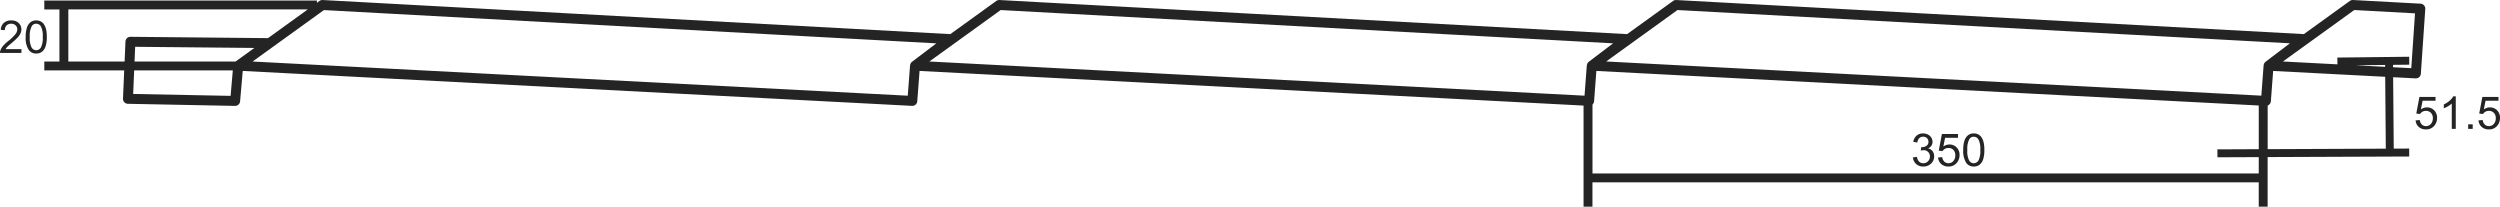 <svg xmlns="http://www.w3.org/2000/svg" width="438.131" height="36.219" viewBox="0 0 438.131 36.219">
  <g id="BLUEPRINT_2" data-name="BLUEPRINT 2" transform="translate(809.913 -379.296)">
    <path id="Path_2614" data-name="Path 2614" d="M-387.084,405.33l-2.706.012-.107-12.516,3.943.206h.046a.872.872,0,0,0,.869-.812l.775-11.35a.873.873,0,0,0-.218-.637.873.873,0,0,0-.605-.293l-11.839-.643h-.047a.878.878,0,0,0-.511.164l-8.057,5.813L-515.533,379.3h-.046a.882.882,0,0,0-.511.164l-8.057,5.813L-634.141,379.3h-.045a.887.887,0,0,0-.512.164l-8.057,5.813L-752.747,379.3h-.047a.886.886,0,0,0-.511.164l-.453.327v-.4h-47.778v1.559h2.652v9.126h-2.652v1.559h14l-.208,4.944a.872.872,0,0,0,.235.634.875.875,0,0,0,.618.274l18.783.367h.017a.872.872,0,0,0,.868-.8l.464-5.326,117.3,6.121.046,0a.872.872,0,0,0,.868-.806l.4-5.315,116.367,6.071v17.715h1.559v-4.263h116.768v4.263h1.559v-8.691l24.807-.1Zm-24.8-7.539a.87.87,0,0,0,.559-.746l.4-5.315,19.636,1.024.108,12.594-20.705.087Zm20.583-6.784-5.195-.271,5.191-.058Zm-5.41-9.952,10.648.579-.655,9.612-3.193-.166,0-.418,2.842-.031-.015-1.39-12.588.141.013,1.19-9.549-.5Zm-118.608,0,107.333,5.832-4.242,3.213-.01.007h0l-.015.011c-.008.006-.012.017-.019.023a.839.839,0,0,0-.192.221c-.016.027-.029.054-.043.082a.909.909,0,0,0-.075.252c0,.018-.013.032-.014.049l-.4,5.316-114.817-5.991Zm-282.005,9.019v-9.126h41.961l-6.972,5.031-24.1-.233h-.008a.871.871,0,0,0-.87.834l-.147,3.494Zm31.536-1.6-2.224,1.6h-17.708l.108-2.577,20.892.2Zm-20.173,7.289.174-4.126H-768.5l-.388,4.459Zm20.93-5.685,1.917-1.384,1.566-1.131h0l9.014-6.5,107.332,5.832-4.24,3.212-.012.008,0,0-.013.01c-.008.006-.012.017-.02.022a.843.843,0,0,0-.192.222.88.88,0,0,0-.044.082.875.875,0,0,0-.074.25c0,.019-.013.033-.015.051l-.4,5.316Zm131.1-9.019,107.333,5.832-4.24,3.212-.012.008v0l-.015.01c-.007.006-.011.017-.019.022a.894.894,0,0,0-.192.222c-.016.027-.029.054-.043.082a.892.892,0,0,0-.074.251c0,.019-.014.033-.015.051l-.4,5.316-114.818-5.991Zm220.483,28.639H-530.212V397.619a.869.869,0,0,0,.278-.575l.4-5.315,116.087,6.057v7.655l-7.245.031.006,1.39,7.239-.031Z" transform="translate(-0.613)" fill="#242424"/>
    <path id="Path_2615" data-name="Path 2615" d="M-351.137,399.456a1.848,1.848,0,0,0-1.074.357l.307-1.526h2.266v-.666h-2.824l-.551,2.917.655.084a1.179,1.179,0,0,1,.425-.4,1.22,1.22,0,0,1,.609-.153,1.169,1.169,0,0,1,.878.345,1.292,1.292,0,0,1,.335.942,1.433,1.433,0,0,1-.349,1.007,1.113,1.113,0,0,1-.852.379,1.031,1.031,0,0,1-.715-.27,1.314,1.314,0,0,1-.376-.8l-.732.062a1.689,1.689,0,0,0,.559,1.15,1.833,1.833,0,0,0,1.265.434,1.806,1.806,0,0,0,1.492-.689,2.074,2.074,0,0,0,.449-1.333,1.8,1.8,0,0,0-.513-1.325A1.7,1.7,0,0,0-351.137,399.456Z" transform="translate(-33.44 -1.342)" fill="#242424"/>
    <path id="Path_2616" data-name="Path 2616" d="M-346.776,398.271a4.246,4.246,0,0,1-1.023.666v.674a4.679,4.679,0,0,0,.735-.361,3.625,3.625,0,0,0,.66-.479v4.442h.7v-5.7h-.448A2.657,2.657,0,0,1-346.776,398.271Z" transform="translate(-33.83 -1.333)" fill="#242424"/>
    <rect id="Rectangle_1044" data-name="Rectangle 1044" width="0.795" height="0.795" transform="translate(-377.36 401.085)" fill="#242424"/>
    <path id="Path_2617" data-name="Path 2617" d="M-337.983,399.971a1.7,1.7,0,0,0-1.255-.515,1.848,1.848,0,0,0-1.073.357l.307-1.526h2.266v-.666h-2.824l-.551,2.917.655.084a1.171,1.171,0,0,1,.425-.4,1.219,1.219,0,0,1,.608-.153,1.168,1.168,0,0,1,.878.345,1.289,1.289,0,0,1,.336.942,1.433,1.433,0,0,1-.349,1.007,1.113,1.113,0,0,1-.852.379,1.028,1.028,0,0,1-.716-.27,1.314,1.314,0,0,1-.376-.8l-.733.062a1.69,1.69,0,0,0,.56,1.15,1.832,1.832,0,0,0,1.265.434,1.806,1.806,0,0,0,1.492-.689,2.073,2.073,0,0,0,.449-1.333A1.8,1.8,0,0,0-337.983,399.971Z" transform="translate(-34.311 -1.342)" fill="#242424"/>
    <path id="Path_2618" data-name="Path 2618" d="M-445.535,407.153a1.357,1.357,0,0,0,.585-.48,1.2,1.2,0,0,0,.2-.67,1.4,1.4,0,0,0-.208-.732,1.455,1.455,0,0,0-.6-.545,1.867,1.867,0,0,0-.856-.2,1.682,1.682,0,0,0-1.127.386,1.784,1.784,0,0,0-.581,1.087l.7.124a1.284,1.284,0,0,1,.349-.768.947.947,0,0,1,.677-.255.922.922,0,0,1,.67.252.841.841,0,0,1,.26.635.794.794,0,0,1-.357.716,1.436,1.436,0,0,1-.8.233c-.03,0-.066,0-.113-.007l-.078.612a1.99,1.99,0,0,1,.492-.078,1.087,1.087,0,0,1,.8.312,1.068,1.068,0,0,1,.314.791,1.16,1.16,0,0,1-.338.845,1.132,1.132,0,0,1-.832.341,1.01,1.01,0,0,1-.7-.262,1.548,1.548,0,0,1-.409-.854l-.7.093a1.725,1.725,0,0,0,.564,1.154,1.782,1.782,0,0,0,1.242.446,1.9,1.9,0,0,0,1.371-.517,1.675,1.675,0,0,0,.543-1.261,1.466,1.466,0,0,0-.278-.915A1.314,1.314,0,0,0-445.535,407.153Z" transform="translate(-26.481 -1.847)" fill="#242424"/>
    <path id="Path_2619" data-name="Path 2619" d="M-441.437,406.471a1.854,1.854,0,0,0-1.073.357l.307-1.526h2.266v-.666h-2.824l-.551,2.917.655.085a1.155,1.155,0,0,1,.425-.4,1.217,1.217,0,0,1,.608-.154,1.171,1.171,0,0,1,.879.345,1.3,1.3,0,0,1,.334.942,1.437,1.437,0,0,1-.348,1.007,1.112,1.112,0,0,1-.852.38,1.028,1.028,0,0,1-.715-.27,1.322,1.322,0,0,1-.377-.8l-.732.061a1.7,1.7,0,0,0,.56,1.151,1.836,1.836,0,0,0,1.265.433,1.8,1.8,0,0,0,1.491-.689,2.067,2.067,0,0,0,.45-1.333,1.8,1.8,0,0,0-.512-1.324A1.7,1.7,0,0,0-441.437,406.471Z" transform="translate(-26.829 -1.855)" fill="#242424"/>
    <path id="Path_2620" data-name="Path 2620" d="M-435.452,405.241a1.527,1.527,0,0,0-.57-.53,1.671,1.671,0,0,0-.8-.185,1.57,1.57,0,0,0-1.027.334,2.01,2.01,0,0,0-.616.948,5.158,5.158,0,0,0-.208,1.621,3.75,3.75,0,0,0,.562,2.309,1.555,1.555,0,0,0,1.289.588,1.574,1.574,0,0,0,1.032-.334,2.024,2.024,0,0,0,.615-.95,5.228,5.228,0,0,0,.2-1.613,5.548,5.548,0,0,0-.129-1.342A2.852,2.852,0,0,0-435.452,405.241Zm-.564,4.046a.966.966,0,0,1-.808.465.964.964,0,0,1-.806-.462,3.568,3.568,0,0,1-.328-1.862,3.611,3.611,0,0,1,.36-1.918.9.9,0,0,1,.768-.407.968.968,0,0,1,.815.462,3.549,3.549,0,0,1,.328,1.863A3.554,3.554,0,0,1-436.016,409.288Z" transform="translate(-27.177 -1.847)" fill="#242424"/>
    <path id="Path_2621" data-name="Path 2621" d="M-808.65,387.811q.178-.188.805-.715a11.252,11.252,0,0,0,1.075-1,2.591,2.591,0,0,0,.463-.693,1.689,1.689,0,0,0,.141-.67,1.488,1.488,0,0,0-.477-1.123,1.8,1.8,0,0,0-1.294-.454,1.891,1.891,0,0,0-1.29.421,1.766,1.766,0,0,0-.554,1.222l.716.073a1.141,1.141,0,0,1,.307-.836,1.086,1.086,0,0,1,.805-.3,1.071,1.071,0,0,1,.773.284.936.936,0,0,1,.3.7,1.433,1.433,0,0,1-.325.839,7.743,7.743,0,0,1-1.252,1.2,7.352,7.352,0,0,0-.912.859,2.559,2.559,0,0,0-.459.756,1.226,1.226,0,0,0-.081.484h3.754v-.67h-2.786A2.259,2.259,0,0,1-808.65,387.811Z" transform="translate(0 -0.283)" fill="#242424"/>
    <path id="Path_2622" data-name="Path 2622" d="M-801.353,386.059a5.606,5.606,0,0,0-.128-1.342,2.875,2.875,0,0,0-.352-.845,1.52,1.52,0,0,0-.57-.53,1.671,1.671,0,0,0-.8-.185,1.57,1.57,0,0,0-1.027.334,2.011,2.011,0,0,0-.616.948,5.159,5.159,0,0,0-.208,1.621,3.743,3.743,0,0,0,.563,2.309,1.555,1.555,0,0,0,1.288.588,1.566,1.566,0,0,0,1.032-.335,2,2,0,0,0,.615-.949A5.226,5.226,0,0,0-801.353,386.059Zm-1.044,1.859a.966.966,0,0,1-.808.465.964.964,0,0,1-.806-.463,3.564,3.564,0,0,1-.327-1.861,3.612,3.612,0,0,1,.359-1.918.9.9,0,0,1,.768-.407.967.967,0,0,1,.815.462,3.549,3.549,0,0,1,.328,1.863A3.553,3.553,0,0,1-802.4,387.918Z" transform="translate(-0.356 -0.283)" fill="#242424"/>
  </g>
</svg>
